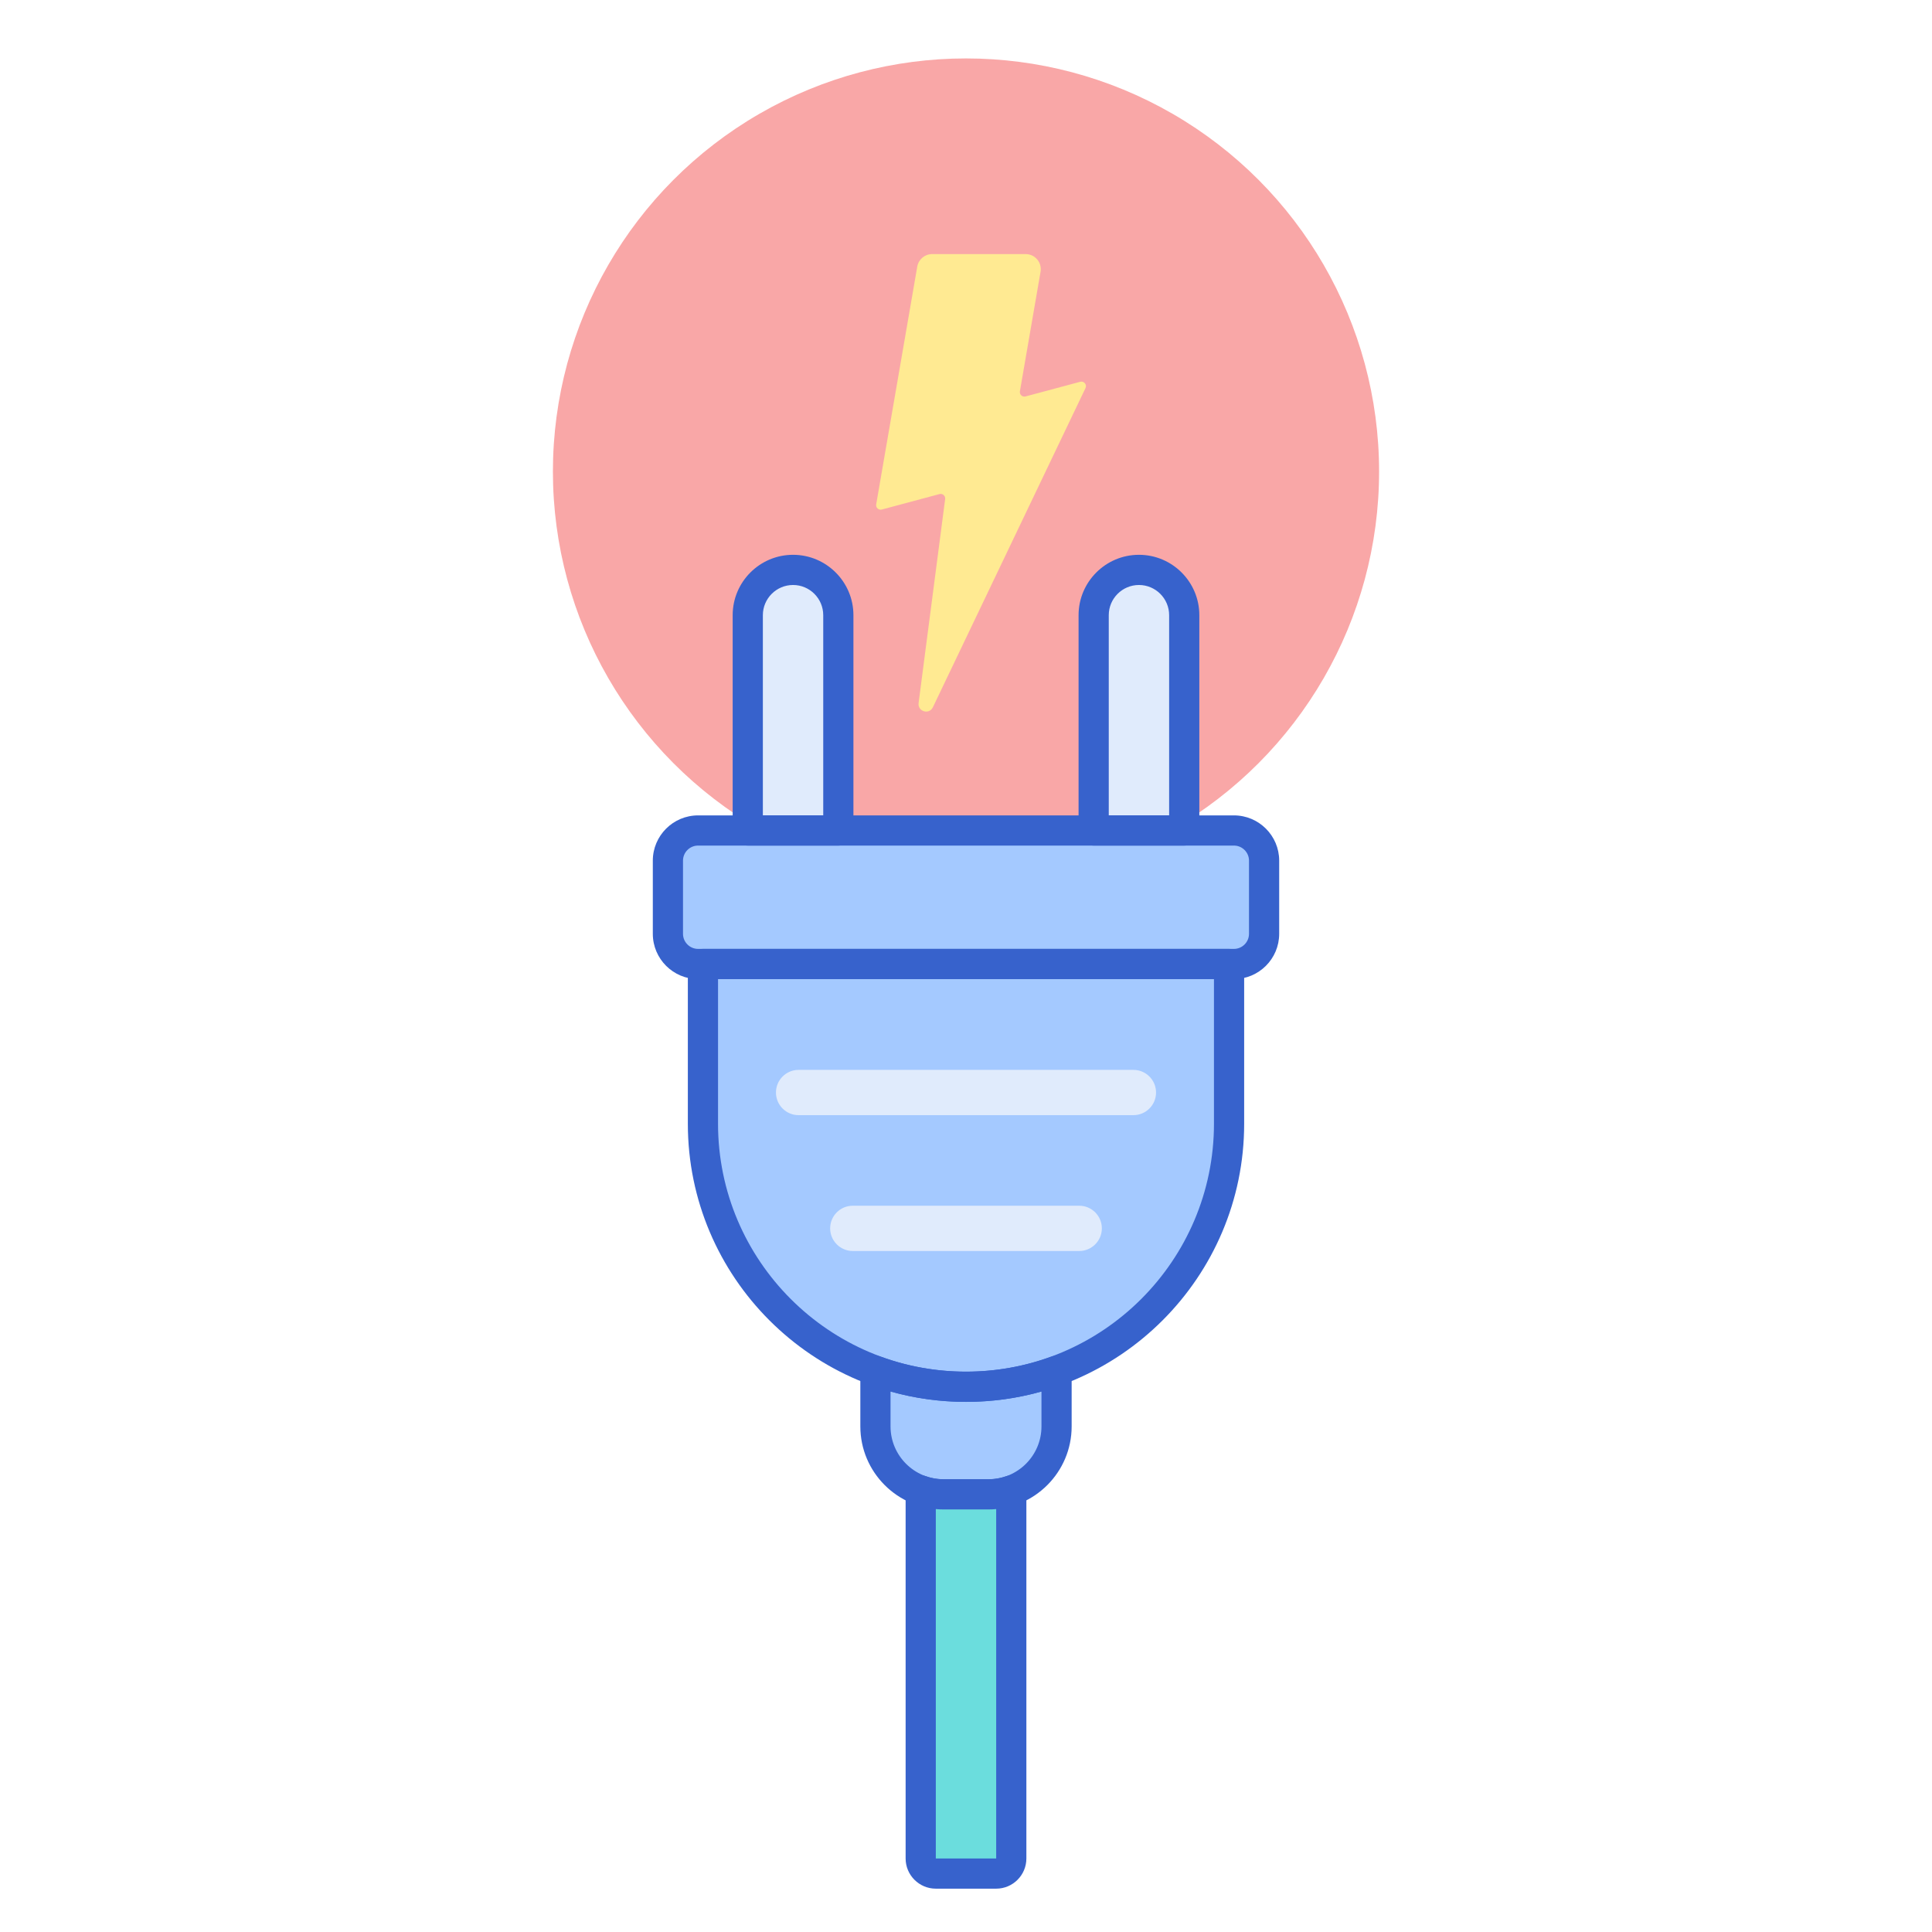 <svg id="Layer_1" enable-background="new 0 0 256 256" height="512" viewBox="0 0 256 256" width="512" xmlns="http://www.w3.org/2000/svg"><circle cx="128" cy="62.479" fill="#f9a7a7" r="54.737"/><path d="m135.908 33.668h-12.396c-.973 0-1.805.701-1.971 1.66l-5.441 31.505c-.075.432.323.795.747.682l7.64-2.047c.413-.111.805.233.75.657l-3.518 27.03c-.147 1.128 1.403 1.587 1.894.56l20.221-42.289c.221-.462-.202-.971-.697-.838l-7.247 1.942c-.423.113-.821-.25-.747-.682l2.736-15.84c.211-1.222-.73-2.34-1.971-2.34z" fill="#ffea92"/><path d="m163.499 127.735h-70.998c-2.209 0-4-1.791-4-4v-9.691c0-2.209 1.791-4 4-4h70.998c2.209 0 4 1.791 4 4v9.691c0 2.209-1.791 4-4 4z" fill="#a4c9ff"/><path d="m111.083 110.043h-12v-28.529c0-3.314 2.686-6 6-6 3.314 0 6 2.686 6 6z" fill="#e0ebfc"/><path d="m156.917 110.043h-12v-28.529c0-3.314 2.686-6 6-6 3.314 0 6 2.686 6 6z" fill="#e0ebfc"/><path d="m93.143 127.735v21.165c0 19.251 15.606 34.857 34.857 34.857s34.857-15.606 34.857-34.857v-21.166h-69.714z" fill="#a4c9ff"/><path d="m128 183.758c-4.217 0-8.259-.749-12-2.121v7.371c0 4.97 4.029 9 9 9h6c4.971 0 9-4.03 9-9v-7.371c-3.741 1.372-7.783 2.121-12 2.121z" fill="#a4c9ff"/><g fill="#3762cc"><path d="m111.083 112.043h-12c-1.104 0-2-.896-2-2v-28.529c0-4.411 3.588-8 7.999-8 4.412 0 8.001 3.589 8.001 8v28.529c0 1.104-.895 2-2 2zm-10-4h8v-26.529c0-2.206-1.794-4-4-4s-4 1.794-4 4z"/><path d="m156.917 112.043h-12c-1.104 0-2-.896-2-2v-28.529c0-4.411 3.589-8 8-8s8 3.589 8 8v28.529c0 1.104-.896 2-2 2zm-10-4h8v-26.529c0-2.206-1.794-4-3.999-4-2.206 0-4.001 1.794-4.001 4z"/><path d="m128 185.758c-20.323 0-36.857-16.534-36.857-36.857v-21.166c0-1.104.896-2 2-2h69.715c1.104 0 2 .896 2 2v21.165c-.001 20.324-16.535 36.858-36.858 36.858zm-32.857-56.024v19.166c0 18.118 14.74 32.857 32.857 32.857s32.857-14.74 32.857-32.857v-19.166z"/><path d="m131 200.008h-6c-6.065 0-11-4.935-11-11v-7.371c0-.653.319-1.266.854-1.64.536-.375 1.221-.462 1.834-.238 7.232 2.653 15.391 2.653 22.623 0 .612-.224 1.297-.137 1.834.238.535.374.854.986.854 1.64v7.371c.001 6.065-4.934 11-10.999 11zm-13-15.623v4.623c0 3.86 3.141 7 7 7h6c3.859 0 7-3.14 7-7v-4.623c-6.479 1.824-13.521 1.824-20 0z"/></g><path d="m131 198.008h-6c-1.054 0-2.06-.19-3-.523v48.773c0 1.105.895 2 2 2h8c1.105 0 2-.895 2-2v-48.773c-.94.332-1.946.523-3 .523z" fill="#6bdddd"/><path d="m132 250.258h-8c-2.206 0-4-1.794-4-4v-48.773c0-.649.315-1.258.846-1.633.529-.375 1.21-.469 1.821-.252.766.271 1.551.408 2.333.408h6c.782 0 1.567-.137 2.333-.408.611-.217 1.292-.123 1.821.252.53.375.846.984.846 1.633v48.773c0 2.206-1.794 4-4 4zm-8-50.297v46.297h8v-46.297c-.333.031-.666.047-1 .047h-6c-.334 0-.667-.016-1-.047z" fill="#3762cc"/><path d="m150.182 147.764h-44.363c-1.657 0-3-1.343-3-3s1.343-3 3-3h44.363c1.657 0 3 1.343 3 3s-1.343 3-3 3z" fill="#e0ebfc"/><path d="m143 165.764h-30c-1.657 0-3-1.343-3-3s1.343-3 3-3h30c1.657 0 3 1.343 3 3s-1.343 3-3 3z" fill="#e0ebfc"/><path d="m163.499 129.734h-70.998c-3.309 0-6-2.691-6-6v-9.691c0-3.309 2.691-6 6-6h70.998c3.309 0 6 2.691 6 6v9.691c0 3.309-2.691 6-6 6zm-70.998-17.691c-1.103 0-2 .897-2 2v9.691c0 1.103.897 2 2 2h70.998c1.103 0 2-.897 2-2v-9.691c0-1.103-.897-2-2-2z" fill="#3762cc"/></svg>